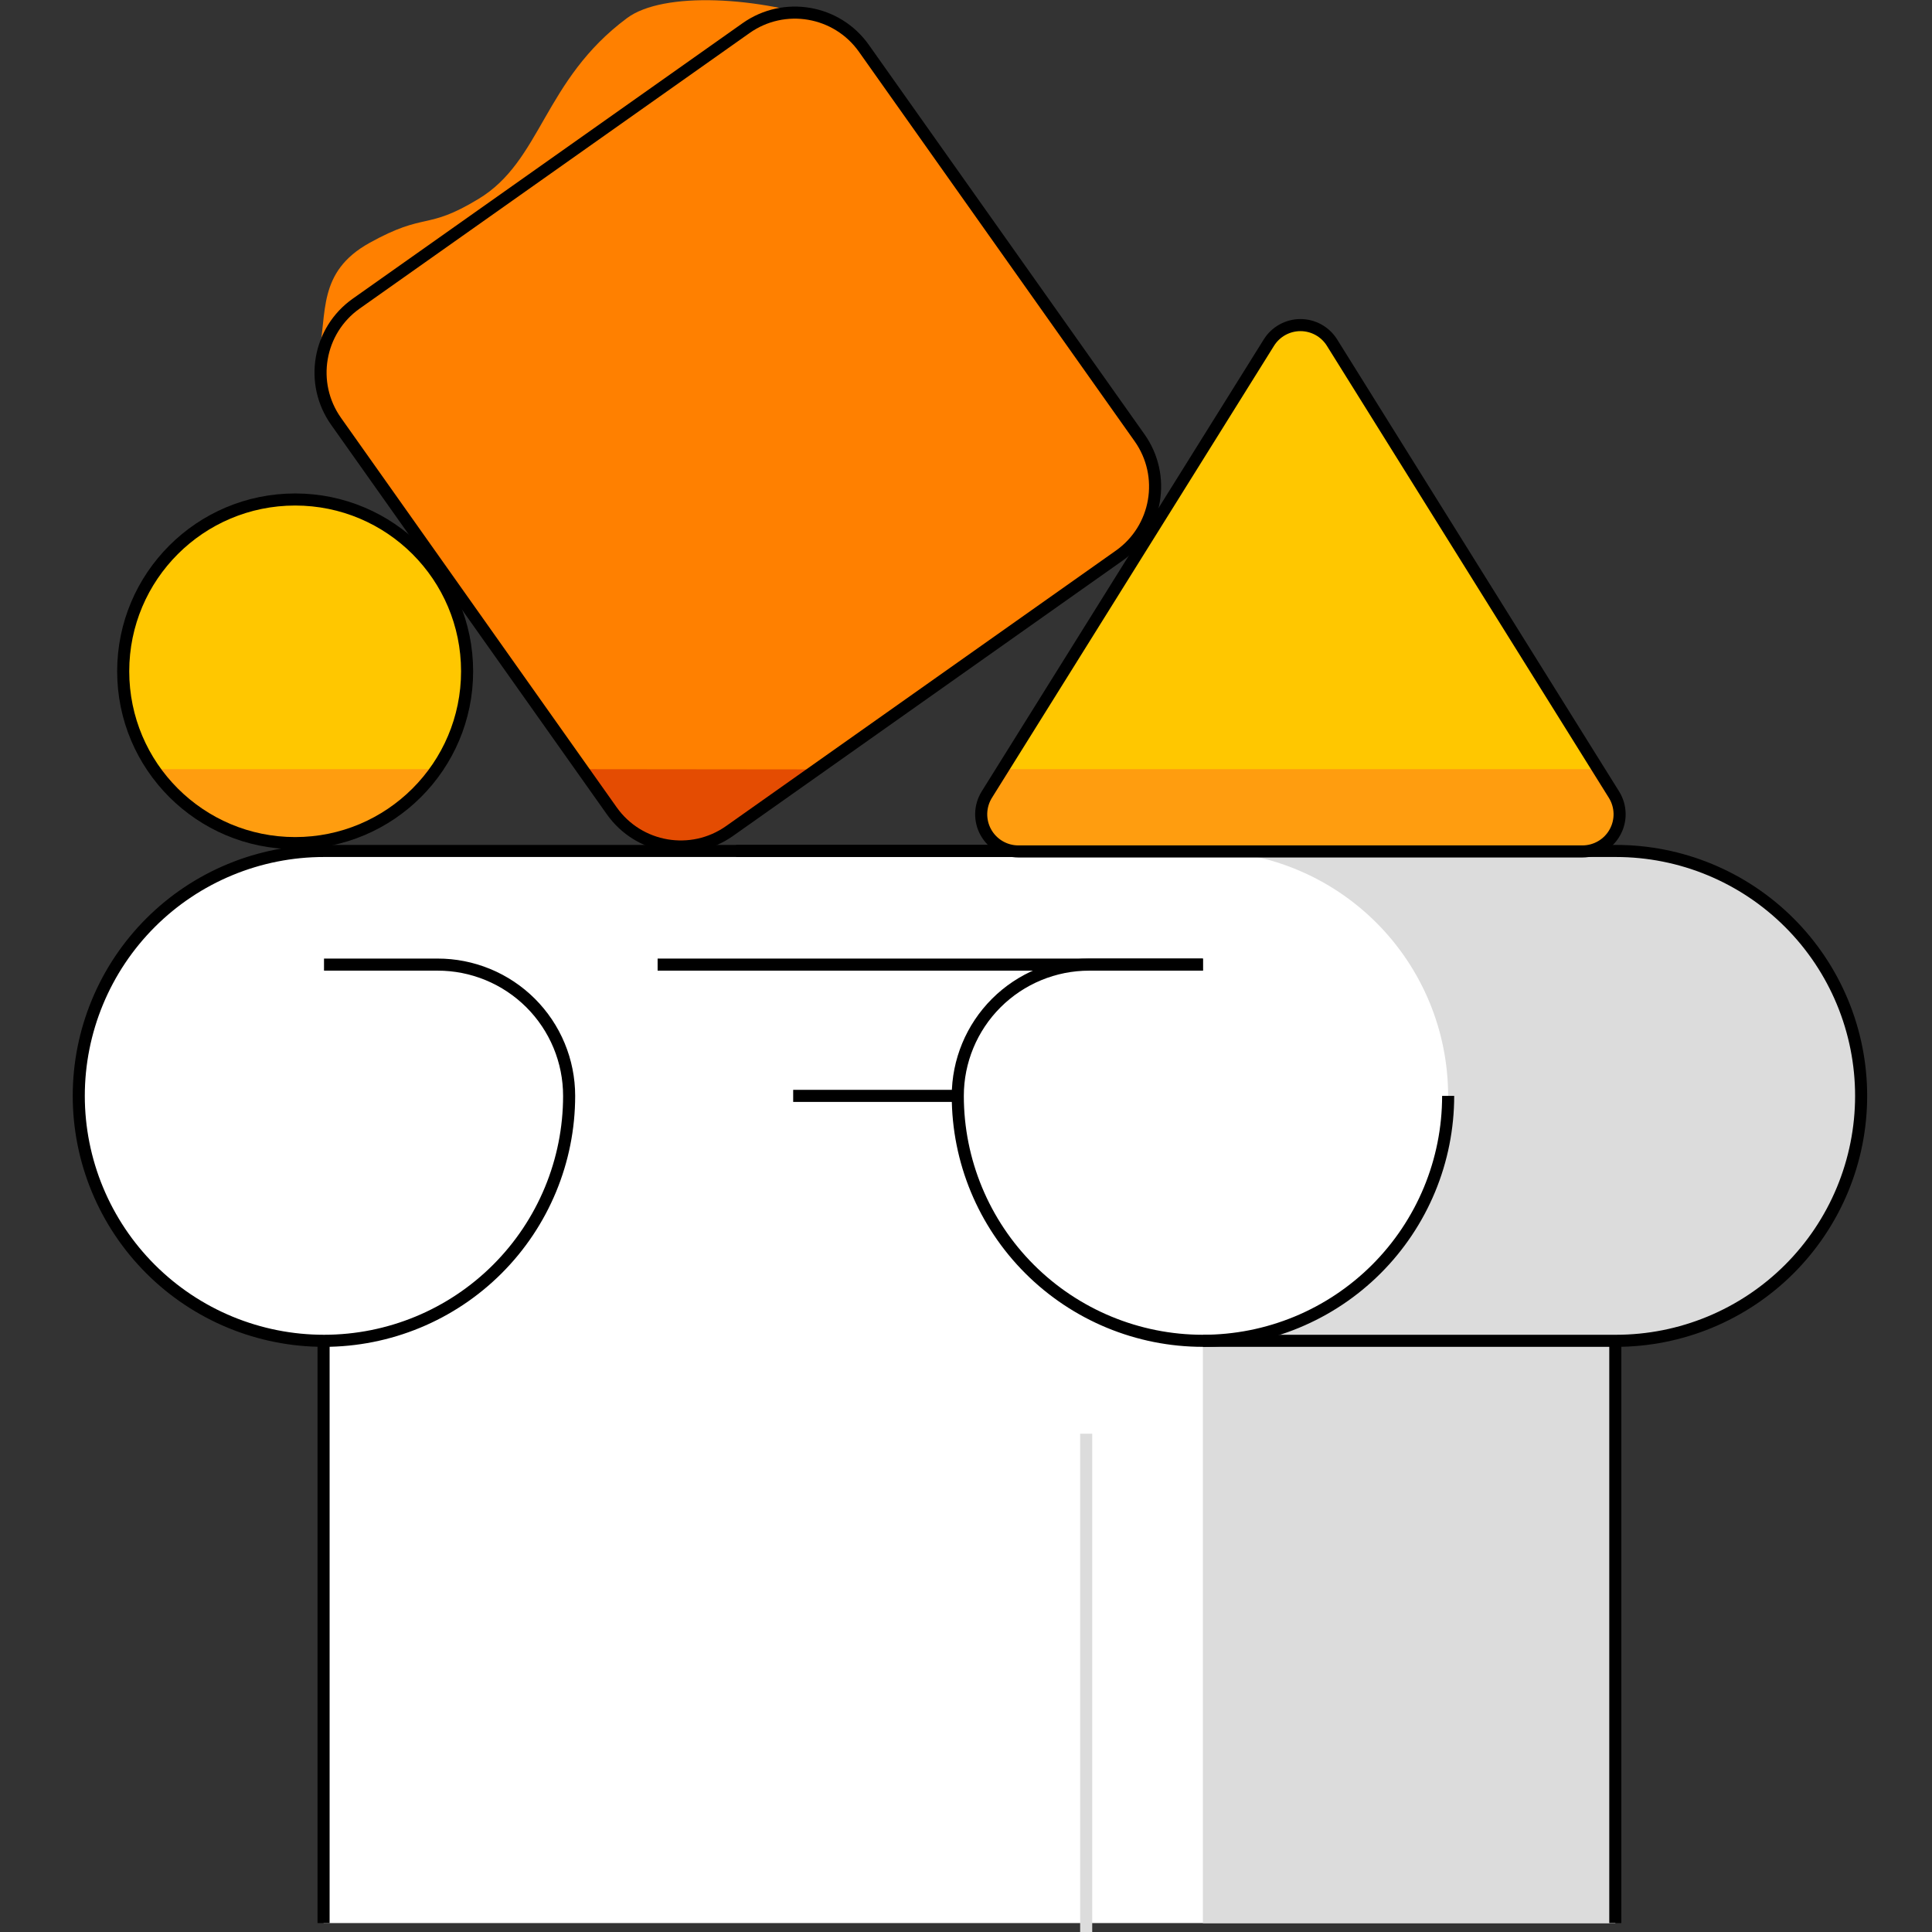 <svg width="160" height="160" viewBox="0 0 160 160" fill="none" xmlns="http://www.w3.org/2000/svg">
<rect x="0" y="0" width="160" height="160" fill="#333333" stroke="none"/>
<g clip-path="url(#clip0_2557_1298)">
<path d="M26.406 29.176C27.126 26.049 26.226 22.532 30.606 20.114C35.286 17.516 35.276 19.115 39.606 16.487C44.866 13.339 44.986 6.655 51.926 1.499C54.926 -0.739 62.866 -0.3 68.926 1.849" fill="#FF8000"/>
<path d="M133.767 78.196H26.797V159.26H133.767V78.196Z" fill="white"/>
<path d="M133.833 70.473H26.833C24.167 70.471 21.526 70.995 19.062 72.014C16.598 73.032 14.359 74.526 12.473 76.41C10.587 78.294 9.09 80.53 8.07 82.992C7.049 85.453 6.523 88.092 6.523 90.756C6.641 96.059 8.832 101.105 12.627 104.814C16.422 108.523 21.52 110.599 26.828 110.599C32.137 110.599 37.234 108.523 41.03 104.814C44.825 101.105 47.016 96.059 47.133 90.756C47.133 89.327 46.851 87.912 46.303 86.591C45.755 85.271 44.952 84.072 43.94 83.062C42.927 82.052 41.725 81.252 40.403 80.707C39.081 80.162 37.664 79.882 36.233 79.885H69.933L79.373 89.787C79.373 90.107 79.323 90.426 79.323 90.786C79.323 96.166 81.462 101.325 85.269 105.129C89.076 108.933 94.24 111.07 99.623 111.07H133.833C136.499 111.07 139.139 110.545 141.602 109.526C144.065 108.506 146.303 107.012 148.188 105.129C150.073 103.245 151.568 101.009 152.588 98.548C153.608 96.087 154.133 93.45 154.133 90.786C154.137 88.12 153.615 85.479 152.597 83.015C151.578 80.55 150.084 78.311 148.198 76.424C146.313 74.537 144.074 73.041 141.609 72.019C139.144 70.998 136.502 70.473 133.833 70.473Z" fill="white"/>
<path d="M133.827 70.473H99.617C102.284 70.471 104.925 70.995 107.389 72.014C109.853 73.032 112.092 74.526 113.978 76.41C115.864 78.294 117.36 80.53 118.381 82.992C119.402 85.453 119.927 88.092 119.927 90.756C119.927 93.421 119.402 96.059 118.381 98.521C117.36 100.982 115.864 103.219 113.978 105.102C112.092 106.986 109.853 108.48 107.389 109.499C104.925 110.517 102.284 111.041 99.617 111.04H133.827C136.493 111.04 139.133 110.515 141.596 109.496C144.059 108.476 146.296 106.982 148.181 105.099C150.066 103.215 151.562 100.979 152.582 98.518C153.602 96.057 154.127 93.42 154.127 90.756C154.127 88.093 153.602 85.455 152.582 82.994C151.562 80.533 150.066 78.297 148.181 76.414C146.296 74.53 144.059 73.036 141.596 72.017C139.133 70.997 136.493 70.473 133.827 70.473Z" fill="#DCDCDC"/>
<path d="M133.777 111.05H99.617V159.271H133.777V111.05Z" fill="#DCDCDC"/>
<path d="M99.623 70.473H26.833C24.167 70.471 21.526 70.995 19.062 72.014C16.598 73.032 14.359 74.526 12.473 76.41C10.587 78.294 9.09 80.53 8.07 82.992C7.049 85.453 6.523 88.092 6.523 90.756V90.756C6.523 93.421 7.049 96.059 8.07 98.521C9.09 100.982 10.587 103.219 12.473 105.102C14.359 106.986 16.598 108.48 19.062 109.499C21.526 110.517 24.167 111.041 26.833 111.04V111.04C32.217 111.04 37.381 108.903 41.188 105.099C44.995 101.295 47.133 96.136 47.133 90.756V90.756C47.133 89.327 46.851 87.912 46.303 86.591C45.755 85.271 44.952 84.072 43.94 83.062C42.927 82.052 41.725 81.252 40.403 80.707C39.081 80.162 37.664 79.882 36.233 79.885H26.833" stroke="black" stroke-miterlimit="10"/>
<path d="M99.62 79.885H90.2C87.315 79.885 84.547 81.031 82.507 83.069C80.467 85.108 79.32 87.873 79.32 90.756V90.756C79.32 96.136 81.459 101.295 85.266 105.099C89.073 108.903 94.236 111.04 99.62 111.04V111.04C102.287 111.041 104.928 110.518 107.392 109.499C109.856 108.48 112.095 106.986 113.981 105.103C115.867 103.219 117.363 100.982 118.384 98.521C119.405 96.059 119.93 93.421 119.93 90.756" stroke="black" stroke-miterlimit="10"/>
<path d="M60.961 70.473H133.831C136.497 70.473 139.137 70.997 141.599 72.017C144.062 73.036 146.3 74.53 148.185 76.414C150.07 78.297 151.566 80.533 152.586 82.994C153.606 85.455 154.131 88.093 154.131 90.756C154.131 93.42 153.606 96.057 152.586 98.518C151.566 100.979 150.07 103.215 148.185 105.099C146.3 106.982 144.062 108.476 141.599 109.496C139.137 110.515 136.497 111.04 133.831 111.04H99.621" stroke="black" stroke-miterlimit="10"/>
<path d="M26.797 111.05V159.261" stroke="black" stroke-miterlimit="10"/>
<path d="M89.953 118.733V160" stroke="#DCDCDC" stroke-miterlimit="10"/>
<path d="M133.773 111.05V159.261" stroke="black" stroke-miterlimit="10"/>
<path d="M99.621 79.885H54.461" stroke="black" stroke-miterlimit="10"/>
<path d="M65.688 90.756H79.317" stroke="black" stroke-miterlimit="10"/>
<path d="M24.443 69.823C32.308 69.823 38.683 63.453 38.683 55.595C38.683 47.736 32.308 41.366 24.443 41.366C16.579 41.366 10.203 47.736 10.203 55.595C10.203 63.453 16.579 69.823 24.443 69.823Z" fill="#FFC700"/>
<path d="M61.786 2.329L29.504 25.142C26.348 27.372 25.599 31.737 27.831 34.891L50.663 67.147C52.895 70.301 57.263 71.049 60.42 68.819L92.702 46.006C95.858 43.775 96.607 39.41 94.375 36.256L71.543 4.001C69.311 0.847 64.942 0.098 61.786 2.329Z" fill="#FF8000"/>
<path d="M81.718 65.816L105.088 28.367C105.365 27.925 105.75 27.561 106.207 27.308C106.663 27.056 107.176 26.923 107.698 26.923C108.22 26.923 108.733 27.056 109.19 27.308C109.646 27.561 110.031 27.925 110.308 28.367L133.668 65.816C133.956 66.282 134.115 66.816 134.128 67.363C134.141 67.91 134.007 68.451 133.741 68.929C133.476 69.408 133.087 69.807 132.615 70.085C132.143 70.363 131.606 70.511 131.058 70.513H84.328C83.781 70.511 83.243 70.363 82.772 70.085C82.3 69.807 81.911 69.408 81.645 68.929C81.379 68.451 81.246 67.91 81.259 67.363C81.272 66.816 81.43 66.282 81.718 65.816Z" fill="#FFC700"/>
<path d="M12.75 63.698C14.059 65.586 15.806 67.129 17.842 68.195C19.878 69.26 22.142 69.817 24.44 69.817C26.738 69.817 29.002 69.26 31.038 68.195C33.074 67.129 34.821 65.586 36.13 63.698H12.75Z" fill="#FF9D0F"/>
<path d="M24.443 69.823C32.308 69.823 38.683 63.453 38.683 55.595C38.683 47.736 32.308 41.366 24.443 41.366C16.579 41.366 10.203 47.736 10.203 55.595C10.203 63.453 16.579 69.823 24.443 69.823Z" stroke="black" stroke-miterlimit="10"/>
<path d="M83.038 63.698L81.718 65.817C81.43 66.282 81.272 66.816 81.259 67.363C81.246 67.91 81.379 68.451 81.645 68.929C81.911 69.408 82.3 69.807 82.772 70.085C83.243 70.363 83.781 70.511 84.328 70.513H131.058C131.606 70.511 132.143 70.363 132.615 70.085C133.087 69.807 133.476 69.408 133.741 68.929C134.007 68.451 134.141 67.91 134.128 67.363C134.115 66.816 133.956 66.282 133.668 65.817L132.348 63.698H83.038Z" fill="#FF9D0F"/>
<path d="M81.718 65.816L105.088 28.367C105.365 27.925 105.75 27.561 106.207 27.308C106.663 27.056 107.176 26.923 107.698 26.923C108.22 26.923 108.733 27.056 109.19 27.308C109.646 27.561 110.031 27.925 110.308 28.367L133.668 65.816C133.956 66.282 134.115 66.816 134.128 67.363C134.141 67.91 134.007 68.451 133.741 68.929C133.476 69.408 133.087 69.807 132.615 70.085C132.143 70.363 131.606 70.511 131.058 70.513H84.328C83.781 70.511 83.243 70.363 82.772 70.085C82.3 69.807 81.911 69.408 81.645 68.929C81.379 68.451 81.246 67.91 81.259 67.363C81.272 66.816 81.43 66.282 81.718 65.816V65.816Z" stroke="black" stroke-miterlimit="10"/>
<path d="M48.242 63.698L50.572 66.996C51.671 68.547 53.341 69.6 55.216 69.922C57.091 70.244 59.018 69.81 60.572 68.714L67.662 63.718L48.242 63.698Z" fill="#E44C02"/>
<path d="M61.786 2.329L29.504 25.142C26.348 27.372 25.599 31.737 27.831 34.891L50.663 67.147C52.895 70.301 57.263 71.049 60.42 68.819L92.702 46.006C95.858 43.775 96.607 39.41 94.375 36.256L71.543 4.001C69.311 0.847 64.942 0.098 61.786 2.329Z" stroke="black" stroke-miterlimit="10"/>
</g>
<defs>
<clipPath id="clip0_2557_1298">
<rect width="160" height="160" fill="white"/>
</clipPath>
</defs>
</svg>
